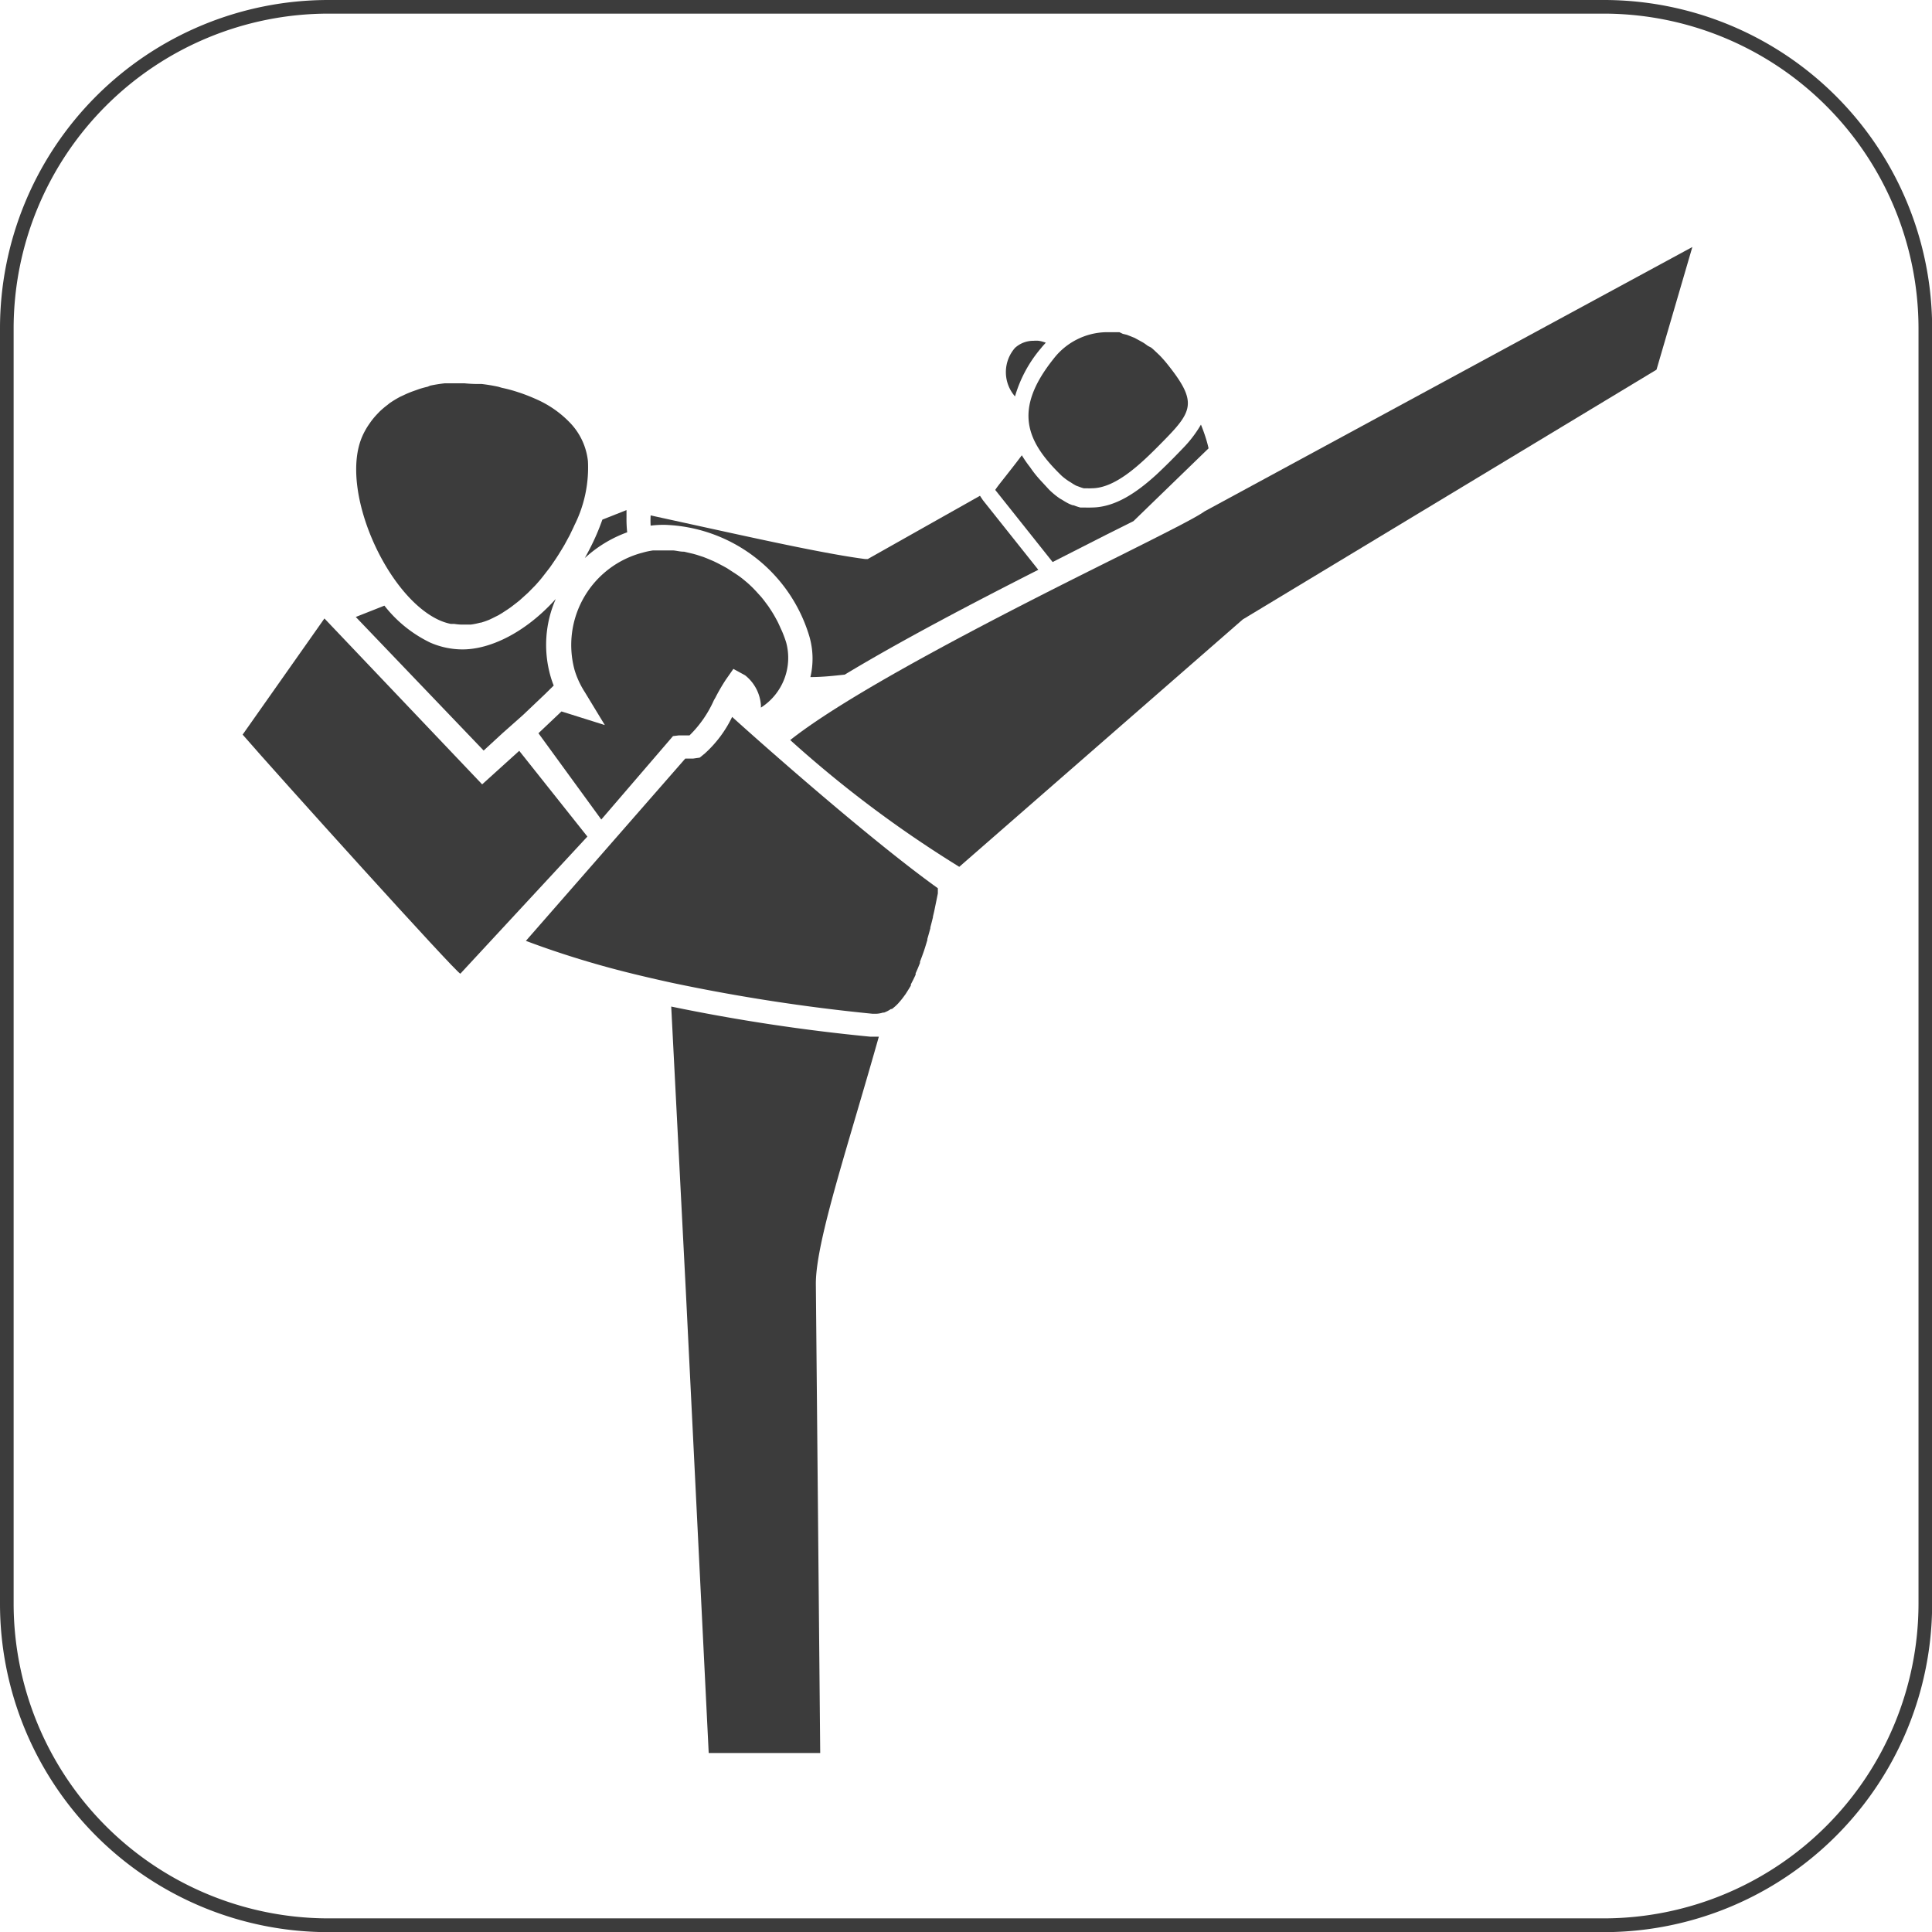 <svg id="Kickboxen" xmlns="http://www.w3.org/2000/svg" viewBox="0 0 141.73 141.73"><defs><style>.cls-1{fill:#3c3c3c;}</style></defs><title>icon_kickboxen</title><path class="cls-1" d="M119.28,2.63a23.11,23.11,0,0,1,23.09,23.08v93.56a23.11,23.11,0,0,1-23.09,23.09H25.72A23.11,23.11,0,0,1,2.63,119.28V25.72A23.11,23.11,0,0,1,25.72,2.63h93.56m0-1H25.72A24.09,24.09,0,0,0,1.63,25.72v93.56a24.09,24.09,0,0,0,24.09,24.09h93.56a24.08,24.08,0,0,0,24.09-24.09V25.72A24.08,24.08,0,0,0,119.28,1.63Z" transform="translate(-1.63 -1.63)"/><path class="cls-1" d="M73.52,38l-8.23,4.64-.2,0c-2.63-.34-7-1.29-11.16-2.2l-4.57-1a6.63,6.63,0,0,0,0,.75,8.12,8.12,0,0,1,1-.06A11.47,11.47,0,0,1,61,48.3a5.85,5.85,0,0,1,.08,3c.92,0,1.77-.1,2.52-.18,4.19-2.53,9.49-5.3,14.2-7.69l-4.06-5.1Z" transform="translate(-1.63 -1.63)"/><path class="cls-1" d="M77.83,26.63a2.28,2.28,0,0,0-.38,0,2,2,0,0,0-1.36.52,2.7,2.7,0,0,0,0,3.56A9.57,9.57,0,0,1,78,27.17c.11-.14.23-.27.35-.4a3.18,3.18,0,0,0-.36-.11Z" transform="translate(-1.63 -1.63)"/><path class="cls-1" d="M80.05,36.94l.18.11a3.29,3.29,0,0,0,.35.21l.22.08a2.62,2.62,0,0,0,.33.11l.24,0a2.55,2.55,0,0,0,.34,0c1.74,0,3.56-1.73,5.13-3.33,2.25-2.28,2.69-2.93.48-5.71a8.73,8.73,0,0,0-.62-.71l-.21-.2c-.14-.13-.27-.26-.41-.37L85.83,27c-.12-.09-.24-.18-.36-.25l-.27-.15-.33-.18-.27-.11-.31-.12L84,26.12,83.75,26l-.25,0-.27,0h-.49a5,5,0,0,0-3.82,1.95c-3,3.76-2,6.07.6,8.59A4.5,4.5,0,0,0,80.05,36.94Z" transform="translate(-1.63 -1.63)"/><path class="cls-1" d="M89.73,32.78a8.78,8.78,0,0,1-1.3,1.71l-.61.63c-.44.45-.9.9-1.37,1.34-1.43,1.3-3,2.38-4.71,2.4h-.05a3.87,3.87,0,0,1-.46,0c-.12,0-.24,0-.35,0a3.92,3.92,0,0,1-.48-.16c-.11,0-.21-.06-.32-.1a4.66,4.66,0,0,1-.51-.29c-.08-.05-.17-.09-.25-.15a5.75,5.75,0,0,1-.73-.61L78,36.91c-.29-.31-.55-.63-.8-1a9.08,9.08,0,0,1-.61-.88c-.47.63-.87,1.13-1.19,1.54s-.58.72-.76,1l4.21,5.29,3.93-2,2-1,5.51-5.34C90.19,34.06,90,33.44,89.73,32.78Z" transform="translate(-1.63 -1.63)"/><path class="cls-1" d="M53.62,130.23l8.18,0-.32-34.43c0-2.43,1.43-7.18,3.05-12.7.52-1.77,1.06-3.61,1.57-5.42-.09,0-.18,0-.27,0l-.36,0a137.16,137.16,0,0,1-14.6-2.21l1.07,20.83Z" transform="translate(-1.63 -1.63)"/><path class="cls-1" d="M72,65.22l20.8-18.15,30.35-18.32,2.63-9L90,39.14c-.59.43-2.46,1.38-6.4,3.35-7,3.48-19.18,9.61-24,13.43A85,85,0,0,0,71.65,65Z" transform="translate(-1.63 -1.63)"/><path class="cls-1" d="M42.25,51.92a6.63,6.63,0,0,1-.23-.67,8.37,8.37,0,0,1,.38-5.68c-2.26,2.51-4.85,3.7-6.83,3.7a5.91,5.91,0,0,1-2.38-.5,9.47,9.47,0,0,1-3.36-2.71l-2.1.83,9.38,9.8,1.39-1.28L40,54.08h0l1.61-1.53Z" transform="translate(-1.63 -1.63)"/><path class="cls-1" d="M55.34,54.22a8.66,8.66,0,0,1-2,2.68l-.38.31-.49.07-.49,0h-.08L40.21,70.65c1.24.47,2.56.92,4,1.36s2.81.81,4.36,1.18q1.17.28,2.41.55A136,136,0,0,0,65.65,76h.22a1.84,1.84,0,0,0,.54-.09l.08,0a2.31,2.31,0,0,0,.5-.26l.07,0a3.52,3.52,0,0,0,.46-.41l.06-.07a5.52,5.52,0,0,0,.42-.53l.06-.08c.13-.2.26-.41.39-.63l0-.09c.12-.23.24-.46.35-.71l0-.1q.17-.37.32-.76l0-.09c.1-.26.2-.53.29-.79v0l0,0c.09-.27.17-.54.25-.8l0-.08c.08-.27.15-.53.22-.78l0-.07c.07-.25.13-.5.19-.74v-.05c.06-.24.11-.46.15-.67v0l.12-.58h0l.09-.45v0l0-.27v-.11C64.73,62.7,55.38,54.27,55.34,54.22Z" transform="translate(-1.63 -1.63)"/><path class="cls-1" d="M47.59,39.58c0-.09,0-.17,0-.23s0-.3,0-.3l-1.77.7c-.13.36-.27.73-.44,1.12-.26.6-.55,1.16-.85,1.7a9.24,9.24,0,0,1,3.11-1.89A9,9,0,0,1,47.59,39.58Z" transform="translate(-1.63 -1.63)"/><path class="cls-1" d="M33.91,47.15a4.19,4.19,0,0,0,.79.25l.26,0a4.17,4.17,0,0,0,.53.05l.45,0,.22,0a5,5,0,0,0,.69-.14l.05,0a5.92,5.92,0,0,0,.63-.22l.23-.11.44-.22.25-.15.4-.26.26-.18.39-.3.24-.19.41-.37.2-.18q.29-.29.58-.59l0,0c.17-.19.35-.39.51-.6l.18-.23.34-.44.19-.27.29-.43.18-.28.27-.44.16-.27.26-.48.12-.22.09-.19c.08-.17.17-.34.24-.51a9.42,9.42,0,0,0,1-4.72,4.79,4.79,0,0,0-1.26-2.76A7.71,7.71,0,0,0,41,30.93c-.4-.18-.8-.34-1.21-.48l-.34-.11q-.48-.15-1-.26L38.18,30q-.61-.13-1.21-.2l-.26,0q-.49,0-1-.05h-.35q-.45,0-.88,0l-.23,0a10.64,10.64,0,0,0-1.06.17L33,30c-.26.06-.52.13-.76.22l-.31.11q-.36.13-.69.29l-.24.11a7.15,7.15,0,0,0-.82.5l-.12.1a6.33,6.33,0,0,0-.6.51l-.2.21a5.75,5.75,0,0,0-.43.52l-.16.23a5.39,5.39,0,0,0-.45.81C26.47,37.52,30,45.44,33.91,47.15Z" transform="translate(-1.63 -1.63)"/><path class="cls-1" d="M39.72,56.71,37,59.17,25.43,47l-6,8.52C21.83,58.3,35.1,73,35.4,73.06L44.72,63Z" transform="translate(-1.63 -1.63)"/><path class="cls-1" d="M59,47.94l-.12-.26c-.08-.18-.16-.36-.25-.53l-.16-.29c-.09-.16-.18-.31-.28-.46L58,46.11l-.32-.43-.2-.25L57.09,45l-.19-.2c-.19-.19-.38-.37-.59-.54l0,0c-.21-.18-.43-.35-.66-.5l-.23-.15-.46-.3-.27-.15-.44-.23-.29-.14-.45-.19-.28-.11-.49-.16-.25-.07-.68-.16h-.05c-.24,0-.49-.07-.73-.09H50.3l-.53,0h0l-.24,0a5.47,5.47,0,0,0-.75.16,7,7,0,0,0-5,8.61,6.39,6.39,0,0,0,.75,1.62L46,54.82l-3.18-1-1.69,1.6,4.61,6.33L51,55.63l.41-.05c.16,0,.32,0,.5,0l.3,0A8.36,8.36,0,0,0,54,53l.12-.21h0a14,14,0,0,1,.75-1.29l.56-.8.86.47a3.07,3.07,0,0,1,1.16,2.19l0,.18a4.33,4.33,0,0,0,1.85-4.79A8.89,8.89,0,0,0,59,47.94Z" transform="translate(-1.63 -1.63)"/></svg>